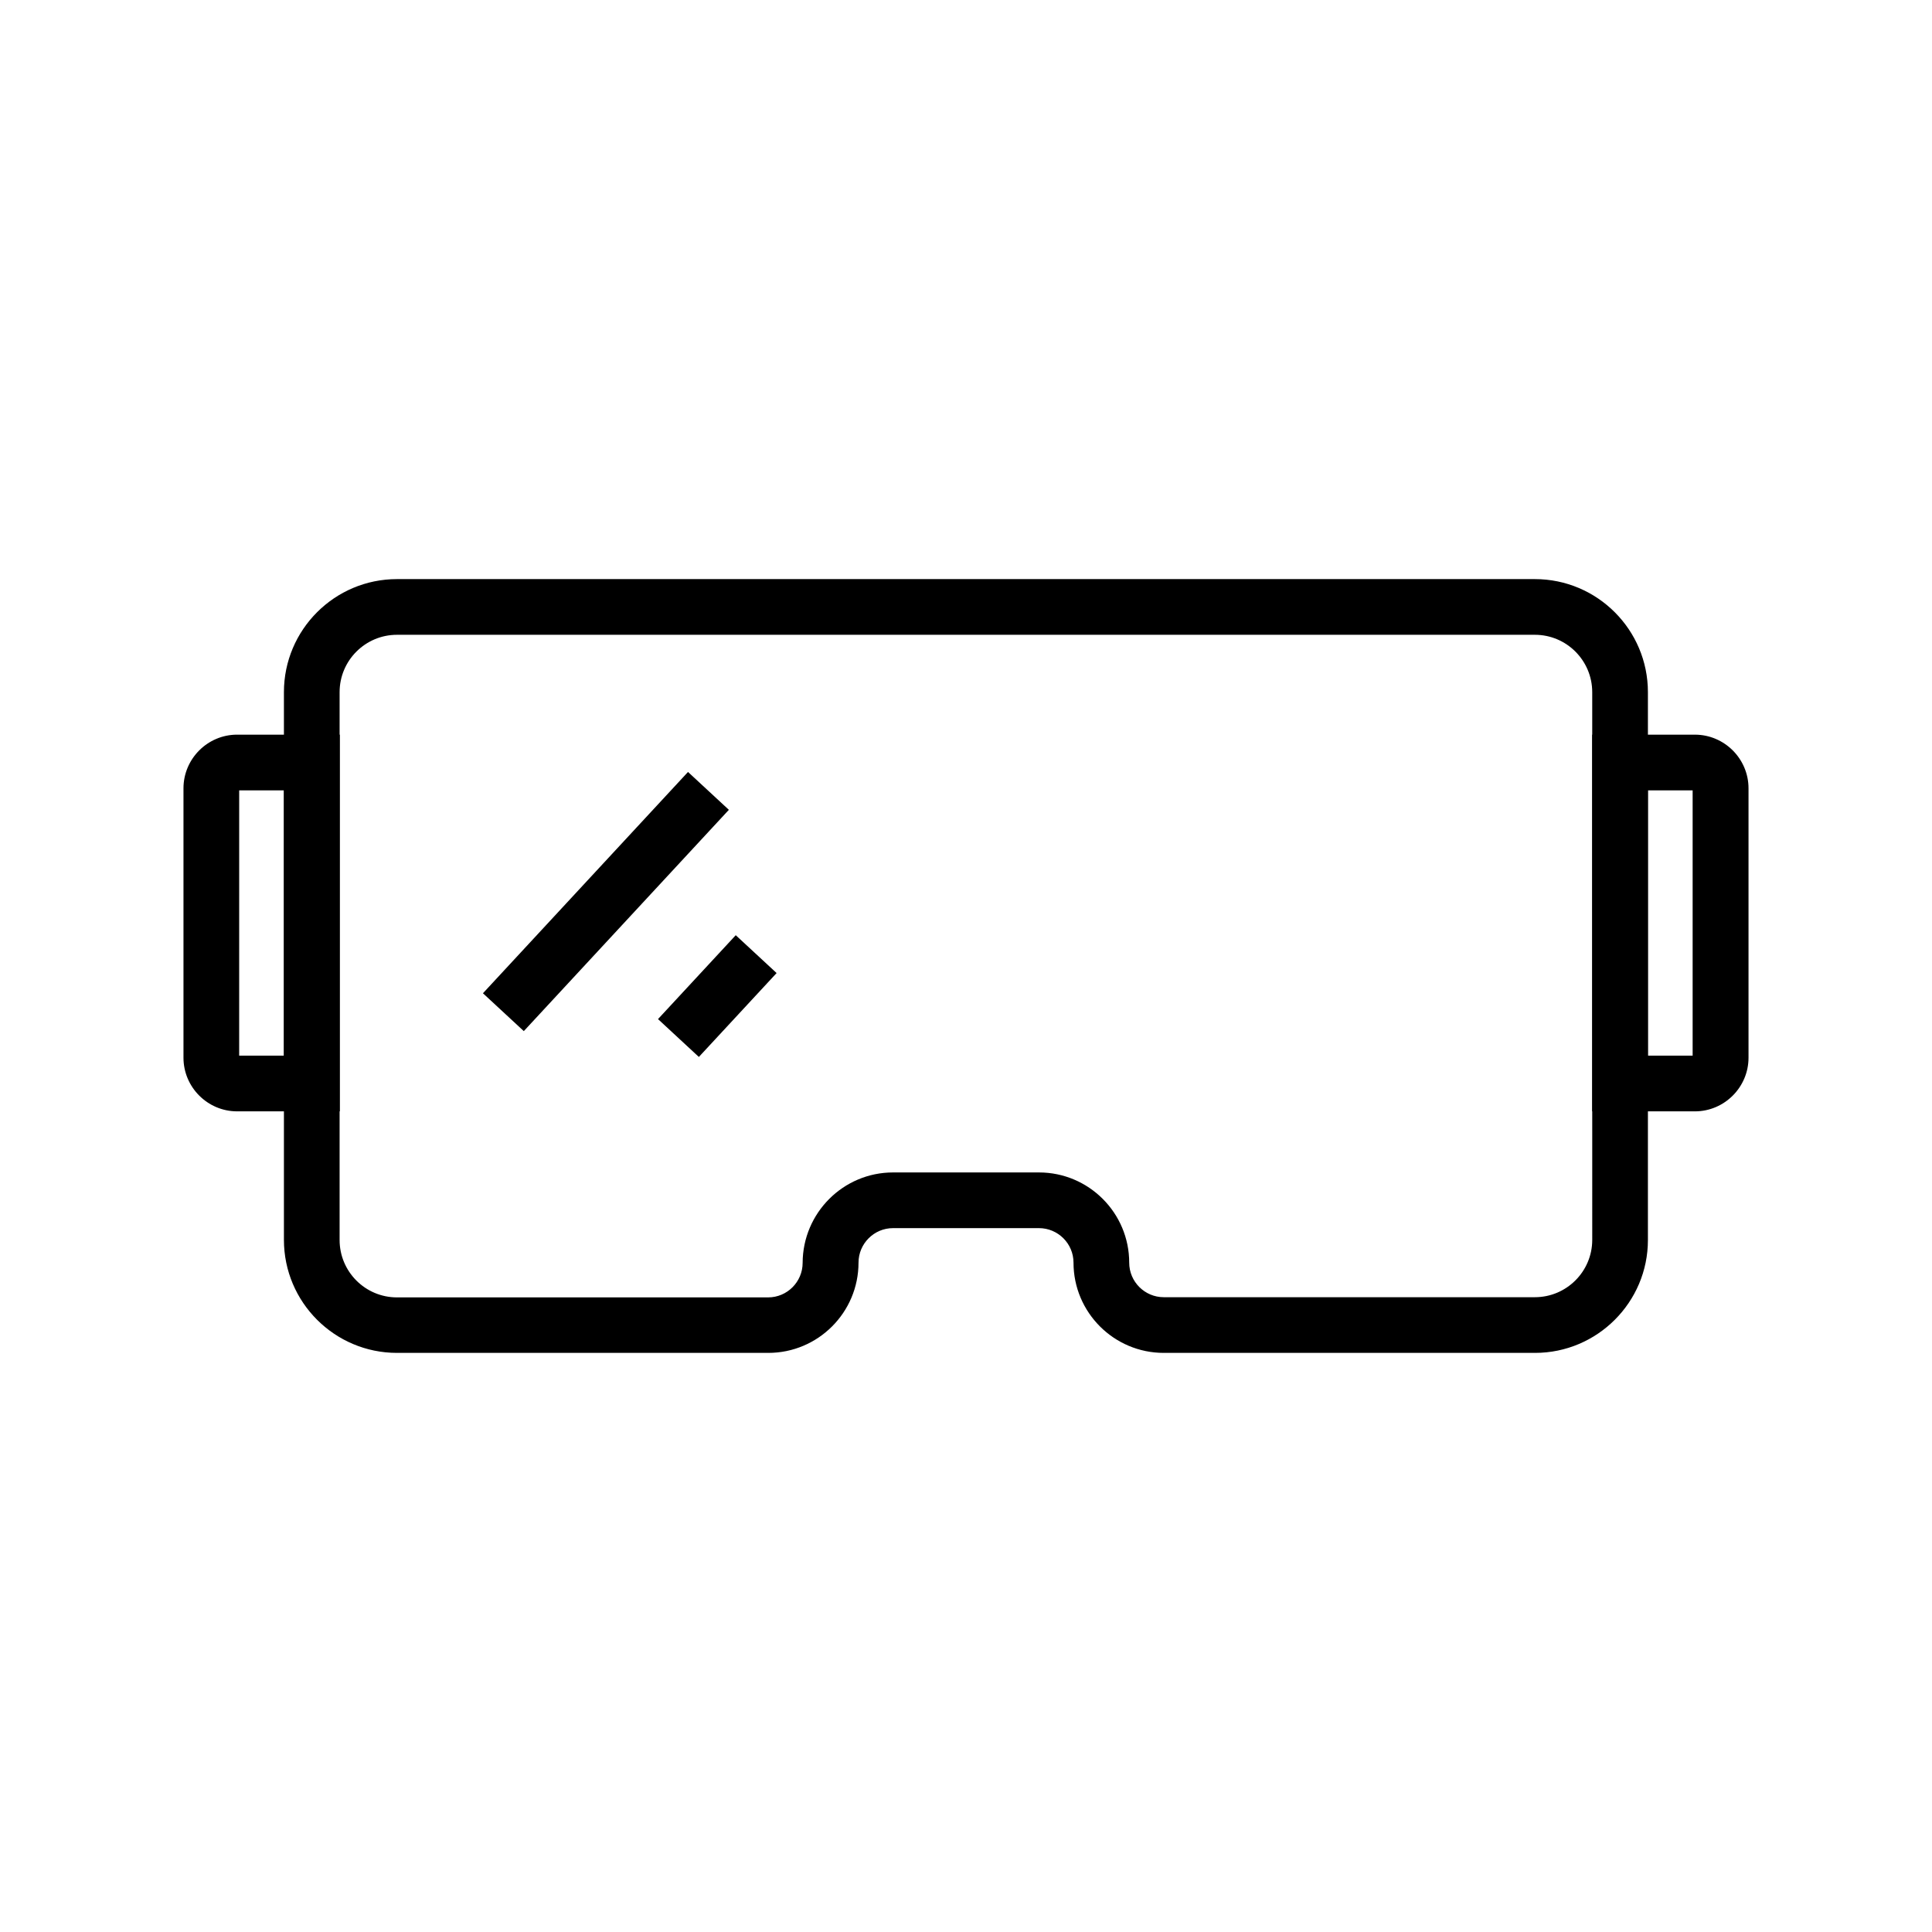 <?xml version="1.0" encoding="UTF-8"?>
<!-- Uploaded to: ICON Repo, www.iconrepo.com, Generator: ICON Repo Mixer Tools -->
<svg fill="#000000" width="800px" height="800px" version="1.1" viewBox="144 144 512 512" xmlns="http://www.w3.org/2000/svg">
 <g>
  <path d="m550.8 502.53h-98.398c-13.188 0-23.91-10.727-23.91-23.91 0-5.066-4.133-9.152-9.152-9.152h-38.672c-5.066 0-9.152 4.133-9.152 9.152 0 13.188-10.727 23.91-23.91 23.91h-98.402c-16.531 0-29.961-13.43-29.961-29.961v-145.14c0-16.531 13.43-29.961 29.961-29.961h301.55c16.531 0 29.961 13.43 29.961 29.961v145.19c0.004 16.48-13.43 29.91-29.91 29.91zm-170.13-47.82h38.672c13.188 0 23.91 10.727 23.91 23.91 0 5.066 4.133 9.152 9.152 9.152h98.352c8.363 0 15.203-6.789 15.203-15.203l-0.004-145.14c0-8.363-6.789-15.203-15.203-15.203h-301.55c-8.363 0-15.203 6.789-15.203 15.203v145.19c0 8.363 6.789 15.203 15.203 15.203h98.352c5.066 0 9.152-4.133 9.152-9.152 0.047-13.238 10.773-23.961 23.961-23.961z"/>
  <path d="m234.05 438.52h-27.207c-7.824 0-14.219-6.394-14.219-14.219v-71.391c0-7.824 6.394-14.219 14.219-14.219h27.207zm-26.668-14.762h11.855l0.004-70.305h-11.855z"/>
  <path d="m593.16 438.52h-27.207l-0.004-99.828h27.207c7.824 0 14.219 6.394 14.219 14.219v71.391c0.004 7.82-6.394 14.219-14.215 14.219zm-12.449-14.762h11.855v-70.305h-11.855z"/>
  <path d="m326.33 348.58 10.828 10.031-54.344 58.645-10.828-10.031z"/>
  <path d="m338.98 391.84 10.828 10.031-20.602 22.23-10.828-10.031z"/>
 </g>
</svg>
